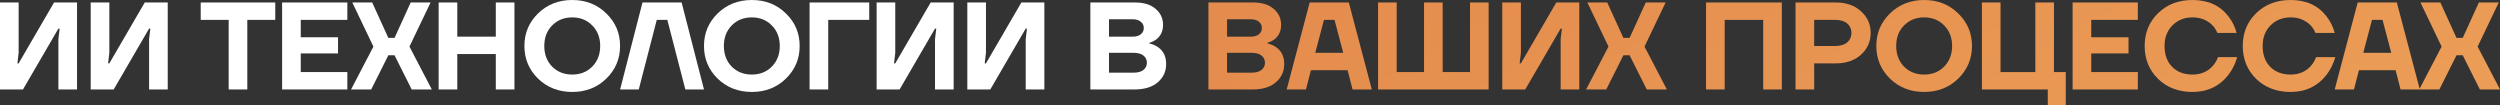 <?xml version="1.0" encoding="UTF-8"?> <svg xmlns="http://www.w3.org/2000/svg" viewBox="0 0 965.807 40.56" fill="none"><rect x="0" y="0" width="965.807" height="40.56" fill="#333333" stroke="none"/><path d="M0 34.56V0.96H7.2V20.4L6.72 24.48H7.2L20.88 0.96H29.76V34.56H22.56V15.12L23.04 11.04H22.56L8.88 34.56H0Z" fill="white"></path><path d="M0 34.56V0.96H7.2V20.4L6.72 24.48H7.2L20.88 0.96H29.76V34.56H22.56V15.12L23.04 11.04H22.56L8.88 34.56H0Z" fill="url(#paint0_linear_239_197)" fill-opacity="0.3"></path><path d="M35.04 34.56V0.96H42.24V20.4L41.76 24.48H42.24L55.92 0.96H64.8V34.56H57.6V15.12L58.08 11.04H57.6L43.92 34.56H35.04Z" fill="white"></path><path d="M35.04 34.56V0.96H42.24V20.4L41.76 24.48H42.24L55.92 0.96H64.8V34.56H57.6V15.12L58.08 11.04H57.6L43.92 34.56H35.04Z" fill="url(#paint1_linear_239_197)" fill-opacity="0.3"></path><path d="M77.542 7.68V0.96H106.342V7.68H95.542V34.56H88.343V7.68H77.542Z" fill="white"></path><path d="M77.542 7.68V0.96H106.342V7.68H95.542V34.56H88.343V7.68H77.542Z" fill="url(#paint2_linear_239_197)" fill-opacity="0.3"></path><path d="M108.988 34.56V0.96H134.188V7.68H116.188V14.4H130.588V20.64H116.188V27.84H134.188V34.56H108.988Z" fill="white"></path><path d="M108.988 34.56V0.96H134.188V7.68H116.188V14.4H130.588V20.64H116.188V27.84H134.188V34.56H108.988Z" fill="url(#paint3_linear_239_197)" fill-opacity="0.3"></path><path d="M135.622 34.56L144.262 18L136.103 0.96H143.783L150.023 14.64H152.423L158.663 0.96H166.342L158.182 18L166.822 34.56H159.046L152.423 21.36H150.023L143.399 34.56H135.622Z" fill="white"></path><path d="M135.622 34.56L144.262 18L136.103 0.96H143.783L150.023 14.64H152.423L158.663 0.96H166.342L158.182 18L166.822 34.56H159.046L152.423 21.36H150.023L143.399 34.56H135.622Z" fill="url(#paint4_linear_239_197)" fill-opacity="0.3"></path><path d="M169.459 34.56V0.96H176.659V14.16H191.539V0.96H198.739V34.56H191.539V20.88H176.659V34.56H169.459Z" fill="white"></path><path d="M169.459 34.56V0.96H176.659V14.16H191.539V0.96H198.739V34.56H191.539V20.88H176.659V34.56H169.459Z" fill="url(#paint5_linear_239_197)" fill-opacity="0.3"></path><path d="M207.87 30.384C204.35 26.928 202.59 22.72 202.59 17.76C202.59 12.8 204.35 8.608 207.87 5.184C211.422 1.728 215.822 0 221.07 0C226.318 0 230.702 1.728 234.222 5.184C237.774 8.608 239.55 12.8 239.55 17.76C239.55 22.72 237.774 26.928 234.222 30.384C230.702 33.808 226.318 35.52 221.07 35.52C215.822 35.52 211.422 33.808 207.87 30.384ZM213.294 9.84C211.278 11.888 210.27 14.528 210.27 17.76C210.27 20.992 211.278 23.648 213.294 25.728C215.342 27.776 217.934 28.8 221.07 28.8C224.206 28.8 226.782 27.776 228.798 25.728C230.846 23.648 231.87 20.992 231.87 17.76C231.87 14.528 230.846 11.888 228.798 9.84C226.782 7.76 224.206 6.72 221.07 6.72C217.934 6.72 215.342 7.76 213.294 9.84Z" fill="white"></path><path d="M207.87 30.384C204.35 26.928 202.59 22.72 202.59 17.76C202.59 12.8 204.35 8.608 207.87 5.184C211.422 1.728 215.822 0 221.07 0C226.318 0 230.702 1.728 234.222 5.184C237.774 8.608 239.55 12.8 239.55 17.76C239.55 22.72 237.774 26.928 234.222 30.384C230.702 33.808 226.318 35.52 221.07 35.52C215.822 35.52 211.422 33.808 207.87 30.384ZM213.294 9.84C211.278 11.888 210.27 14.528 210.27 17.76C210.27 20.992 211.278 23.648 213.294 25.728C215.342 27.776 217.934 28.8 221.07 28.8C224.206 28.8 226.782 27.776 228.798 25.728C230.846 23.648 231.87 20.992 231.87 17.76C231.87 14.528 230.846 11.888 228.798 9.84C226.782 7.76 224.206 6.72 221.07 6.72C217.934 6.72 215.342 7.76 213.294 9.84Z" fill="url(#paint6_linear_239_197)" fill-opacity="0.3"></path><path d="M239.565 34.56L248.205 0.96H263.325L271.966 34.56H264.765L257.806 7.68H253.724L246.765 34.56H239.565Z" fill="white"></path><path d="M239.565 34.56L248.205 0.96H263.325L271.966 34.56H264.765L257.806 7.68H253.724L246.765 34.56H239.565Z" fill="url(#paint7_linear_239_197)" fill-opacity="0.3"></path><path d="M277.247 30.384C273.728 26.928 271.966 22.72 271.966 17.76C271.966 12.8 273.728 8.608 277.247 5.184C280.799 1.728 285.198 0 290.447 0C295.696 0 300.08 1.728 303.599 5.184C307.151 8.608 308.926 12.8 308.926 17.76C308.926 22.72 307.151 26.928 303.599 30.384C300.08 33.808 295.696 35.52 290.447 35.52C285.198 35.52 280.799 33.808 277.247 30.384ZM282.671 9.84C280.654 11.888 279.647 14.528 279.647 17.76C279.647 20.992 280.654 23.648 282.671 25.728C284.718 27.776 287.31 28.8 290.447 28.8C293.584 28.8 296.158 27.776 298.175 25.728C300.222 23.648 301.247 20.992 301.247 17.76C301.247 14.528 300.222 11.888 298.175 9.84C296.158 7.76 293.584 6.72 290.447 6.72C287.31 6.72 284.718 7.76 282.671 9.84Z" fill="white"></path><path d="M277.247 30.384C273.728 26.928 271.966 22.72 271.966 17.76C271.966 12.8 273.728 8.608 277.247 5.184C280.799 1.728 285.198 0 290.447 0C295.696 0 300.08 1.728 303.599 5.184C307.151 8.608 308.926 12.8 308.926 17.76C308.926 22.72 307.151 26.928 303.599 30.384C300.08 33.808 295.696 35.52 290.447 35.52C285.198 35.52 280.799 33.808 277.247 30.384ZM282.671 9.84C280.654 11.888 279.647 14.528 279.647 17.76C279.647 20.992 280.654 23.648 282.671 25.728C284.718 27.776 287.31 28.8 290.447 28.8C293.584 28.8 296.158 27.776 298.175 25.728C300.222 23.648 301.247 20.992 301.247 17.76C301.247 14.528 300.222 11.888 298.175 9.84C296.158 7.76 293.584 6.72 290.447 6.72C287.31 6.72 284.718 7.76 282.671 9.84Z" fill="url(#paint8_linear_239_197)" fill-opacity="0.3"></path><path d="M312.76 34.56V0.96H335.8V7.68H319.959V34.56H312.76Z" fill="white"></path><path d="M312.76 34.56V0.96H335.8V7.68H319.959V34.56H312.76Z" fill="url(#paint9_linear_239_197)" fill-opacity="0.3"></path><path d="M338.66 34.56V0.96H345.858V20.4L345.378 24.48H345.858L359.538 0.96H368.419V34.56H361.218V15.12L361.698 11.04H361.218L347.538 34.56H338.66Z" fill="white"></path><path d="M338.66 34.56V0.96H345.858V20.4L345.378 24.48H345.858L359.538 0.96H368.419V34.56H361.218V15.12L361.698 11.04H361.218L347.538 34.56H338.66Z" fill="url(#paint10_linear_239_197)" fill-opacity="0.3"></path><path d="M373.698 34.56V0.96H380.899V20.4L380.419 24.48H380.899L394.579 0.96H403.459V34.56H396.258V15.12L396.738 11.04H396.258L382.579 34.56H373.698Z" fill="white"></path><path d="M373.698 34.56V0.96H380.899V20.4L380.419 24.48H380.899L394.579 0.96H403.459V34.56H396.258V15.12L396.738 11.04H396.258L382.579 34.56H373.698Z" fill="url(#paint11_linear_239_197)" fill-opacity="0.3"></path><path d="M421.231 34.56V0.96H438.512C441.872 0.96 444.511 1.776 446.431 3.408C448.353 5.04 449.313 7.104 449.313 9.6C449.313 12 448.433 13.888 446.671 15.264C445.841 15.84 444.961 16.272 444.031 16.56V16.8C445.151 17.024 446.223 17.472 447.248 18.144C449.423 19.584 450.512 21.776 450.512 24.72C450.512 27.6 449.423 29.968 447.248 31.824C445.104 33.648 442.112 34.56 438.272 34.56H421.231ZM428.432 14.16H437.553C438.927 14.16 439.985 13.856 440.719 13.248C441.487 12.608 441.872 11.792 441.872 10.8C441.872 9.808 441.487 9.008 440.719 8.4C439.985 7.76 438.927 7.44 437.553 7.44H428.432V14.16ZM428.432 28.08H437.792C439.552 28.08 440.864 27.728 441.727 27.024C442.624 26.32 443.071 25.392 443.071 24.24C443.071 23.088 442.624 22.16 441.727 21.456C440.864 20.752 439.552 20.4 437.792 20.4H428.432V28.08Z" fill="white"></path><path d="M421.231 34.56V0.96H438.512C441.872 0.96 444.511 1.776 446.431 3.408C448.353 5.04 449.313 7.104 449.313 9.6C449.313 12 448.433 13.888 446.671 15.264C445.841 15.84 444.961 16.272 444.031 16.56V16.8C445.151 17.024 446.223 17.472 447.248 18.144C449.423 19.584 450.512 21.776 450.512 24.72C450.512 27.6 449.423 29.968 447.248 31.824C445.104 33.648 442.112 34.56 438.272 34.56H421.231ZM428.432 14.16H437.553C438.927 14.16 439.985 13.856 440.719 13.248C441.487 12.608 441.872 11.792 441.872 10.8C441.872 9.808 441.487 9.008 440.719 8.4C439.985 7.76 438.927 7.44 437.553 7.44H428.432V14.16ZM428.432 28.08H437.792C439.552 28.08 440.864 27.728 441.727 27.024C442.624 26.32 443.071 25.392 443.071 24.24C443.071 23.088 442.624 22.16 441.727 21.456C440.864 20.752 439.552 20.4 437.792 20.4H428.432V28.08Z" fill="url(#paint12_linear_239_197)" fill-opacity="0.3"></path><path d="M466.844 34.56V0.96H484.123C487.483 0.96 490.122 1.776 492.044 3.408C493.964 5.04 494.924 7.104 494.924 9.6C494.924 12 494.044 13.888 492.284 15.264C491.452 15.84 490.572 16.272 489.642 16.56V16.8C490.764 17.024 491.834 17.472 492.859 18.144C495.036 19.584 496.123 21.776 496.123 24.72C496.123 27.6 495.036 29.968 492.859 31.824C490.714 33.648 487.722 34.56 483.883 34.56H466.844ZM474.043 14.16H483.163C484.538 14.16 485.595 13.856 486.33 13.248C487.1 12.608 487.483 11.792 487.483 10.8C487.483 9.808 487.1 9.008 486.33 8.4C485.595 7.76 484.538 7.44 483.163 7.44H474.043V14.16ZM474.043 28.08H483.403C485.163 28.08 486.475 27.728 487.34 27.024C488.235 26.32 488.682 25.392 488.682 24.24C488.682 23.088 488.235 22.16 487.34 21.456C486.475 20.752 485.163 20.4 483.403 20.4H474.043V28.08Z" fill="url(#paint13_linear_239_197)"></path><path d="M497.081 34.56L505.961 0.96H521.081L529.962 34.56H522.521L520.601 27.12H506.441L504.522 34.56H497.081ZM508.121 20.4H518.921L515.562 7.68H511.48L508.121 20.4Z" fill="url(#paint14_linear_239_197)"></path><path d="M532.376 34.56V0.96H539.577V27.84H550.135V0.96H557.336V27.84H567.896V0.96H575.095V34.56H532.376Z" fill="url(#paint15_linear_239_197)"></path><path d="M580.354 34.56V0.96H587.555V20.4L587.073 24.48H587.555L601.235 0.96H610.113V34.56H602.914V15.12L603.394 11.04H602.914L589.235 34.56H580.354Z" fill="url(#paint16_linear_239_197)"></path><path d="M612.752 34.56L621.393 18L613.235 0.96H620.913L627.155 14.64H629.554L635.793 0.96H643.474L635.313 18L643.954 34.56H636.178L629.554 21.36H627.155L620.531 34.56H612.752Z" fill="url(#paint17_linear_239_197)"></path><path d="M659.083 34.56V0.96H688.362V34.56H681.164V7.68H666.284V34.56H659.083Z" fill="url(#paint18_linear_239_197)"></path><path d="M693.654 34.56V0.96H709.253C713.255 0.96 716.487 2.096 718.951 4.368C721.446 6.608 722.695 9.392 722.695 12.72C722.695 16.048 721.446 18.848 718.951 21.12C716.487 23.36 713.255 24.48 709.253 24.48H700.855V34.56H693.654ZM700.855 17.76H709.013C710.998 17.76 712.535 17.296 713.622 16.368C714.71 15.44 715.254 14.224 715.254 12.72C715.254 11.216 714.71 10 713.622 9.072C712.535 8.144 710.998 7.68 709.013 7.68H700.855V17.76Z" fill="url(#paint19_linear_239_197)"></path><path d="M730.144 30.384C726.625 26.928 724.863 22.72 724.863 17.76C724.863 12.8 726.625 8.608 730.144 5.184C733.696 1.728 738.095 0 743.344 0C748.593 0 752.977 1.728 756.496 5.184C760.048 8.608 761.823 12.8 761.823 17.76C761.823 22.72 760.048 26.928 756.496 30.384C752.977 33.808 748.593 35.52 743.344 35.52C738.095 35.52 733.696 33.808 730.144 30.384ZM735.568 9.84C733.551 11.888 732.544 14.528 732.544 17.76C732.544 20.992 733.551 23.648 735.568 25.728C737.615 27.776 740.207 28.8 743.344 28.8C746.481 28.8 749.055 27.776 751.072 25.728C753.119 23.648 754.144 20.992 754.144 17.76C754.144 14.528 753.119 11.888 751.072 9.84C749.055 7.76 746.481 6.72 743.344 6.72C740.207 6.72 737.615 7.76 735.568 9.84Z" fill="url(#paint20_linear_239_197)"></path><path d="M765.657 34.56V0.96H772.855V27.84H786.295V0.96H793.496V27.84H798.055V40.56H791.097V34.56H765.657Z" fill="url(#paint21_linear_239_197)"></path><path d="M800.697 34.56V0.96H825.897V7.68H807.896V14.4H822.296V20.64H807.896V27.84H825.897V34.56H800.697Z" fill="url(#paint22_linear_239_197)"></path><path d="M833.716 30.48C830.259 27.088 828.532 22.848 828.532 17.76C828.532 12.672 830.259 8.448 833.716 5.088C837.203 1.696 841.634 0 847.011 0C853.059 0 857.699 2.128 860.93 6.384C862.403 8.272 863.442 10.384 864.05 12.72H856.611C856.194 11.632 855.554 10.64 854.692 9.744C852.675 7.728 850.115 6.72 847.011 6.72C843.874 6.72 841.282 7.76 839.235 9.84C837.218 11.888 836.21 14.528 836.21 17.76C836.21 21.12 837.188 23.808 839.14 25.824C841.122 27.808 843.746 28.8 847.011 28.8C850.275 28.8 852.899 27.68 854.882 25.44C855.779 24.384 856.434 23.264 856.851 22.08H864.29C863.555 24.608 862.45 26.848 860.978 28.8C857.524 33.28 852.867 35.52 847.011 35.52C841.634 35.52 837.203 33.84 833.716 30.48Z" fill="url(#paint23_linear_239_197)"></path><path d="M871.613 30.48C868.159 27.088 866.429 22.848 866.429 17.76C866.429 12.672 868.159 8.448 871.613 5.088C875.103 1.696 879.534 0 884.911 0C890.957 0 895.598 2.128 898.83 6.384C900.302 8.272 901.342 10.384 901.95 12.72H894.511C894.094 11.632 893.454 10.64 892.589 9.744C890.574 7.728 888.015 6.72 884.911 6.72C881.774 6.72 879.182 7.76 877.135 9.84C875.118 11.888 874.11 14.528 874.11 17.76C874.11 21.12 875.085 23.808 877.037 25.824C879.022 27.808 881.646 28.8 884.911 28.8C888.175 28.8 890.797 27.68 892.781 25.44C893.679 24.384 894.334 23.264 894.751 22.08H902.19C901.455 24.608 900.35 26.848 898.878 28.8C895.421 33.28 890.767 35.52 884.911 35.52C879.534 35.52 875.103 33.84 871.613 30.48Z" fill="url(#paint24_linear_239_197)"></path><path d="M901.952 34.56L910.833 0.96H925.952L934.833 34.56H927.392L925.472 27.12H911.313L909.391 34.56H901.952ZM912.992 20.4H923.793L920.431 7.68H916.352L912.992 20.4Z" fill="url(#paint25_linear_239_197)"></path><path d="M934.606 34.56L943.246 18L935.088 0.96H942.766L949.008 14.64H951.407L957.646 0.96H965.327L957.166 18L965.807 34.56H958.031L951.407 21.36H949.008L942.384 34.56H934.606Z" fill="url(#paint26_linear_239_197)"></path><defs><linearGradient id="paint0_linear_239_197" x1="1514.95" y1="258.992" x2="3102.52" y2="-791.008" gradientUnits="userSpaceOnUse"><stop stop-color="white" stop-opacity="0"></stop><stop offset="1" stop-color="white"></stop></linearGradient><linearGradient id="paint1_linear_239_197" x1="1514.95" y1="258.992" x2="3102.52" y2="-791.008" gradientUnits="userSpaceOnUse"><stop stop-color="white" stop-opacity="0"></stop><stop offset="1" stop-color="white"></stop></linearGradient><linearGradient id="paint2_linear_239_197" x1="1514.95" y1="258.992" x2="3102.52" y2="-791.008" gradientUnits="userSpaceOnUse"><stop stop-color="white" stop-opacity="0"></stop><stop offset="1" stop-color="white"></stop></linearGradient><linearGradient id="paint3_linear_239_197" x1="1514.95" y1="258.992" x2="3102.52" y2="-791.008" gradientUnits="userSpaceOnUse"><stop stop-color="white" stop-opacity="0"></stop><stop offset="1" stop-color="white"></stop></linearGradient><linearGradient id="paint4_linear_239_197" x1="1514.95" y1="258.992" x2="3102.52" y2="-791.008" gradientUnits="userSpaceOnUse"><stop stop-color="white" stop-opacity="0"></stop><stop offset="1" stop-color="white"></stop></linearGradient><linearGradient id="paint5_linear_239_197" x1="1514.95" y1="258.992" x2="3102.52" y2="-791.008" gradientUnits="userSpaceOnUse"><stop stop-color="white" stop-opacity="0"></stop><stop offset="1" stop-color="white"></stop></linearGradient><linearGradient id="paint6_linear_239_197" x1="1514.95" y1="258.992" x2="3102.52" y2="-791.008" gradientUnits="userSpaceOnUse"><stop stop-color="white" stop-opacity="0"></stop><stop offset="1" stop-color="white"></stop></linearGradient><linearGradient id="paint7_linear_239_197" x1="1514.95" y1="258.992" x2="3102.52" y2="-791.008" gradientUnits="userSpaceOnUse"><stop stop-color="white" stop-opacity="0"></stop><stop offset="1" stop-color="white"></stop></linearGradient><linearGradient id="paint8_linear_239_197" x1="1514.95" y1="258.992" x2="3102.52" y2="-791.008" gradientUnits="userSpaceOnUse"><stop stop-color="white" stop-opacity="0"></stop><stop offset="1" stop-color="white"></stop></linearGradient><linearGradient id="paint9_linear_239_197" x1="1514.95" y1="258.992" x2="3102.52" y2="-791.008" gradientUnits="userSpaceOnUse"><stop stop-color="white" stop-opacity="0"></stop><stop offset="1" stop-color="white"></stop></linearGradient><linearGradient id="paint10_linear_239_197" x1="1514.95" y1="258.992" x2="3102.52" y2="-791.008" gradientUnits="userSpaceOnUse"><stop stop-color="white" stop-opacity="0"></stop><stop offset="1" stop-color="white"></stop></linearGradient><linearGradient id="paint11_linear_239_197" x1="1514.95" y1="258.992" x2="3102.52" y2="-791.008" gradientUnits="userSpaceOnUse"><stop stop-color="white" stop-opacity="0"></stop><stop offset="1" stop-color="white"></stop></linearGradient><linearGradient id="paint12_linear_239_197" x1="1514.95" y1="258.992" x2="3102.52" y2="-791.008" gradientUnits="userSpaceOnUse"><stop stop-color="white" stop-opacity="0"></stop><stop offset="1" stop-color="white"></stop></linearGradient><linearGradient id="paint13_linear_239_197" x1="0" y1="0" x2="1021.58" y2="1771.05" gradientUnits="userSpaceOnUse"><stop stop-color="#DE7D46"></stop><stop offset="0.536" stop-color="#FAC168"></stop><stop offset="1" stop-color="#DE7D46"></stop></linearGradient><linearGradient id="paint14_linear_239_197" x1="0" y1="0" x2="1021.58" y2="1771.05" gradientUnits="userSpaceOnUse"><stop stop-color="#DE7D46"></stop><stop offset="0.536" stop-color="#FAC168"></stop><stop offset="1" stop-color="#DE7D46"></stop></linearGradient><linearGradient id="paint15_linear_239_197" x1="0" y1="0" x2="1021.58" y2="1771.05" gradientUnits="userSpaceOnUse"><stop stop-color="#DE7D46"></stop><stop offset="0.536" stop-color="#FAC168"></stop><stop offset="1" stop-color="#DE7D46"></stop></linearGradient><linearGradient id="paint16_linear_239_197" x1="0" y1="0" x2="1021.58" y2="1771.05" gradientUnits="userSpaceOnUse"><stop stop-color="#DE7D46"></stop><stop offset="0.536" stop-color="#FAC168"></stop><stop offset="1" stop-color="#DE7D46"></stop></linearGradient><linearGradient id="paint17_linear_239_197" x1="0" y1="0" x2="1021.58" y2="1771.05" gradientUnits="userSpaceOnUse"><stop stop-color="#DE7D46"></stop><stop offset="0.536" stop-color="#FAC168"></stop><stop offset="1" stop-color="#DE7D46"></stop></linearGradient><linearGradient id="paint18_linear_239_197" x1="0" y1="0" x2="1021.58" y2="1771.05" gradientUnits="userSpaceOnUse"><stop stop-color="#DE7D46"></stop><stop offset="0.536" stop-color="#FAC168"></stop><stop offset="1" stop-color="#DE7D46"></stop></linearGradient><linearGradient id="paint19_linear_239_197" x1="0" y1="0" x2="1021.58" y2="1771.05" gradientUnits="userSpaceOnUse"><stop stop-color="#DE7D46"></stop><stop offset="0.536" stop-color="#FAC168"></stop><stop offset="1" stop-color="#DE7D46"></stop></linearGradient><linearGradient id="paint20_linear_239_197" x1="0" y1="0" x2="1021.58" y2="1771.05" gradientUnits="userSpaceOnUse"><stop stop-color="#DE7D46"></stop><stop offset="0.536" stop-color="#FAC168"></stop><stop offset="1" stop-color="#DE7D46"></stop></linearGradient><linearGradient id="paint21_linear_239_197" x1="0" y1="0" x2="1021.58" y2="1771.05" gradientUnits="userSpaceOnUse"><stop stop-color="#DE7D46"></stop><stop offset="0.536" stop-color="#FAC168"></stop><stop offset="1" stop-color="#DE7D46"></stop></linearGradient><linearGradient id="paint22_linear_239_197" x1="0" y1="0" x2="1021.58" y2="1771.05" gradientUnits="userSpaceOnUse"><stop stop-color="#DE7D46"></stop><stop offset="0.536" stop-color="#FAC168"></stop><stop offset="1" stop-color="#DE7D46"></stop></linearGradient><linearGradient id="paint23_linear_239_197" x1="0" y1="0" x2="1021.58" y2="1771.05" gradientUnits="userSpaceOnUse"><stop stop-color="#DE7D46"></stop><stop offset="0.536" stop-color="#FAC168"></stop><stop offset="1" stop-color="#DE7D46"></stop></linearGradient><linearGradient id="paint24_linear_239_197" x1="0" y1="0" x2="1021.58" y2="1771.05" gradientUnits="userSpaceOnUse"><stop stop-color="#DE7D46"></stop><stop offset="0.536" stop-color="#FAC168"></stop><stop offset="1" stop-color="#DE7D46"></stop></linearGradient><linearGradient id="paint25_linear_239_197" x1="0" y1="0" x2="1021.58" y2="1771.05" gradientUnits="userSpaceOnUse"><stop stop-color="#DE7D46"></stop><stop offset="0.536" stop-color="#FAC168"></stop><stop offset="1" stop-color="#DE7D46"></stop></linearGradient><linearGradient id="paint26_linear_239_197" x1="0" y1="0" x2="1021.58" y2="1771.05" gradientUnits="userSpaceOnUse"><stop stop-color="#DE7D46"></stop><stop offset="0.536" stop-color="#FAC168"></stop><stop offset="1" stop-color="#DE7D46"></stop></linearGradient></defs></svg> 